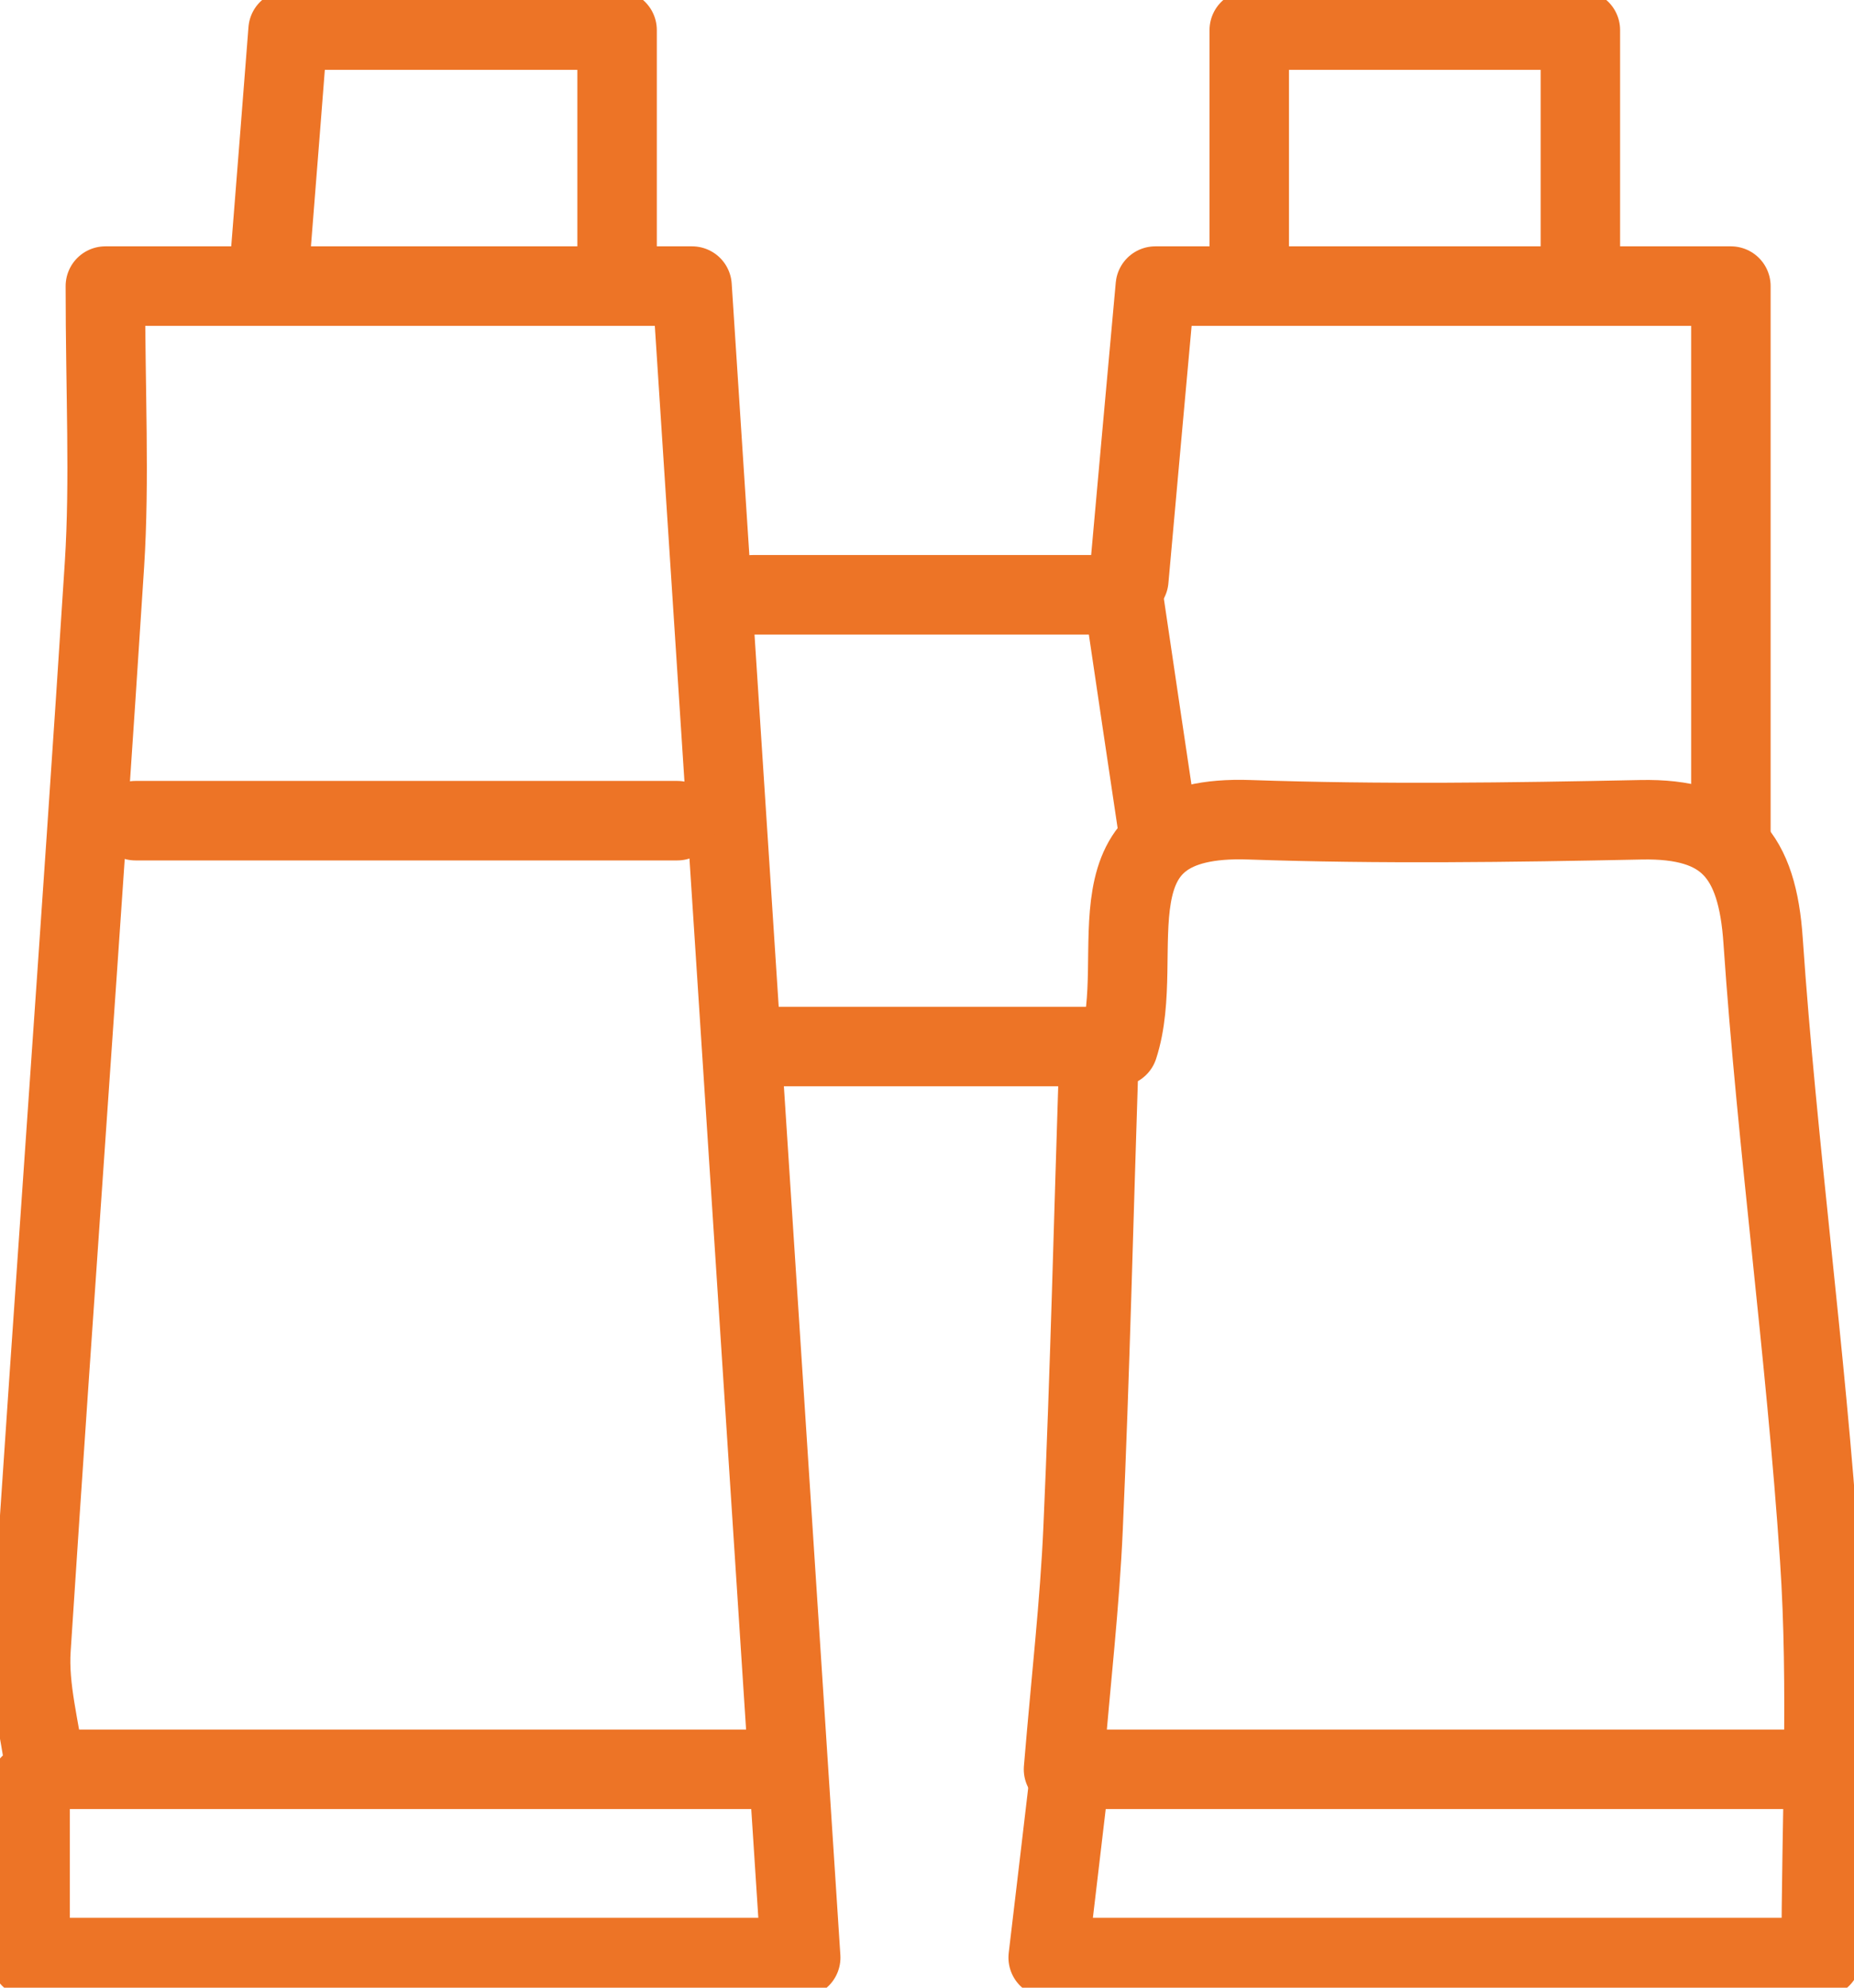 <svg xmlns="http://www.w3.org/2000/svg" width="70" height="75" viewBox="0 0 70 75" fill="none"><g clip-path="url(#clip0_30_1148)"><path d="M41.484 40.057C41.291 45.932 41.154 51.807 40.893 57.67C40.768 60.511 40.438 63.352 40.154 66.761H67.625" stroke="#ED7426" stroke-width="3" stroke-linecap="round" stroke-linejoin="round"></path><path d="M1.137 67.329V73.864H30.232C28.868 52.932 27.527 32.307 26.129 10.795H3.978C3.978 14.841 4.148 18.091 3.944 21.307C3.069 34.943 2.057 48.58 1.171 62.216C1.068 63.716 1.512 65.239 1.705 66.761" stroke="#ED7426" stroke-width="3" stroke-linecap="round" stroke-linejoin="round"></path><path d="M40.347 67.33C40.109 69.386 39.859 71.443 39.575 73.864H68.761C68.761 68.659 69.034 63.716 68.704 58.807C68.181 51.023 67.102 43.284 66.568 35.5C66.352 32.284 65.204 30.864 61.953 30.932C57.032 31.034 52.099 31.102 47.178 30.932C40.779 30.705 43.359 36.011 42.223 39.489H28.993" stroke="#ED7426" stroke-width="3" stroke-linecap="round" stroke-linejoin="round"></path><path d="M23.299 9.375V1.136H10.877C10.684 3.636 10.456 6.511 10.229 9.375" stroke="#ED7426" stroke-width="3" stroke-linecap="round" stroke-linejoin="round"></path><path d="M2.273 66.761H28.982" stroke="#ED7426" stroke-width="3" stroke-linecap="round" stroke-linejoin="round"></path><path d="M59.669 9.375V1.136H47.167V9.375" stroke="#ED7426" stroke-width="3" stroke-linecap="round" stroke-linejoin="round"></path><path d="M42.62 21.875C42.927 18.454 43.234 15.045 43.621 10.795H65.352V31.534" stroke="#ED7426" stroke-width="3" stroke-linecap="round" stroke-linejoin="round"></path><path d="M5.114 30.966H25.572" stroke="#ED7426" stroke-width="3" stroke-linecap="round" stroke-linejoin="round"></path><path d="M43.757 31.534C43.325 28.671 42.905 25.807 42.405 22.443H28.414" stroke="#ED7426" stroke-width="3" stroke-linecap="round" stroke-linejoin="round"></path></g><defs><clipPath id="clip0_30_1148"><rect width="70" height="75" fill="white"></rect></clipPath></defs></svg>